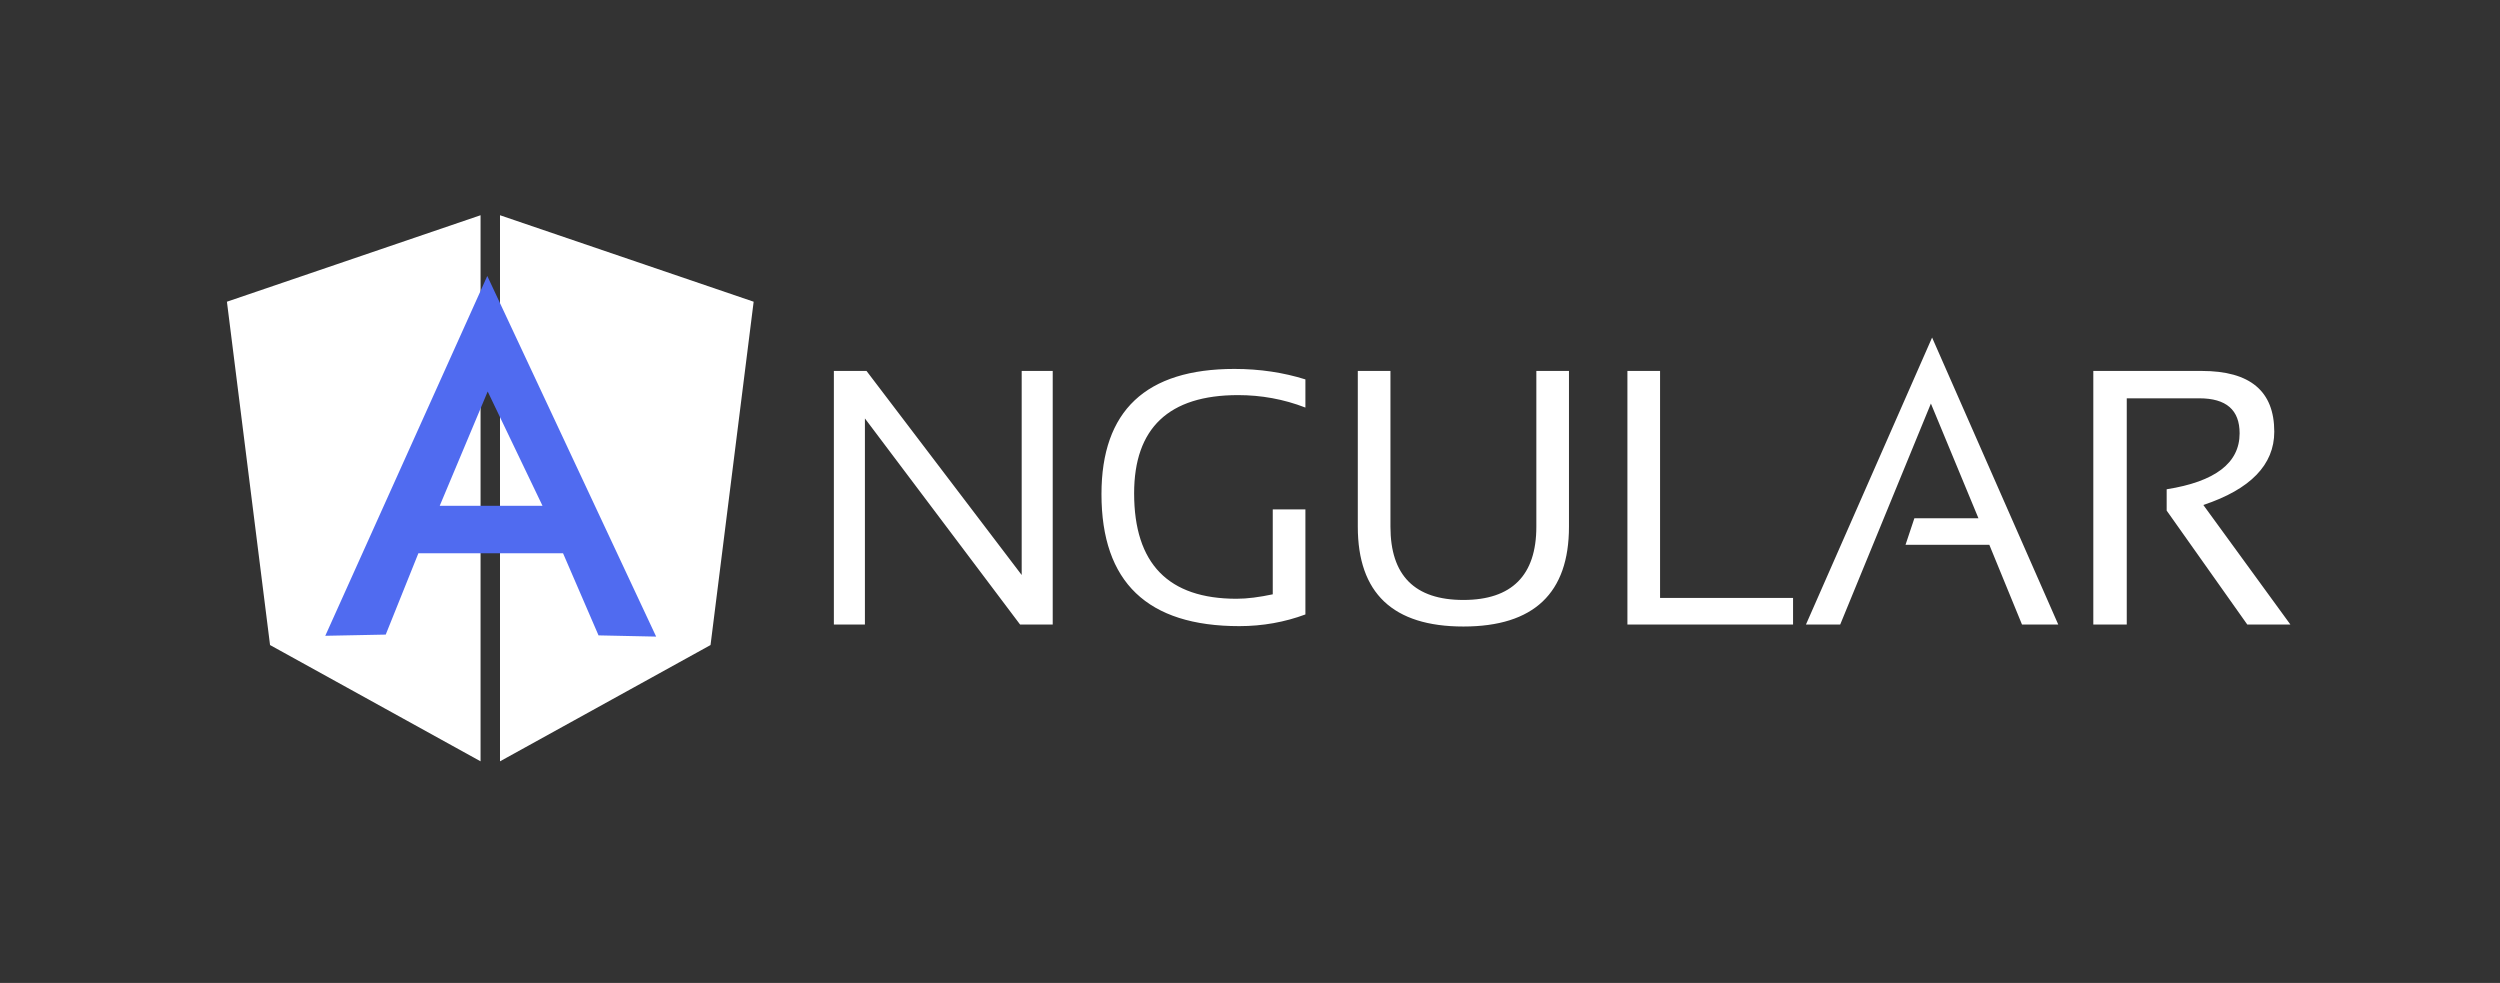 <svg width="117" height="46" viewBox="0 0 117 46" fill="none" xmlns="http://www.w3.org/2000/svg">
<rect x="0" y="0" width="117" height="46" fill="#333333" stroke="none"/>
<g clip-path="url(#clip0_6199_38629)">
<path fill-rule="evenodd" clip-rule="evenodd" d="M39.025 29.227V17.36H40.553L47.815 26.91V17.36H49.267V29.227H47.739L40.478 19.583V29.227H39.025ZM61.093 28.756C60.131 29.114 59.094 29.303 58 29.303C53.7 29.303 51.549 27.249 51.549 23.124C51.549 19.225 53.624 17.266 57.773 17.266C58.962 17.266 60.075 17.436 61.093 17.756V19.074C60.075 18.679 59.018 18.491 57.943 18.491C54.699 18.491 53.077 20.035 53.077 23.087C53.077 26.383 54.68 28.022 57.868 28.022C58.377 28.022 58.943 27.946 59.565 27.814V23.84H61.093V28.756ZM63.545 24.65V17.36H65.073V24.65C65.073 26.929 66.204 28.078 68.487 28.078C70.75 28.078 71.901 26.929 71.901 24.65V17.36H73.428V24.65C73.428 27.758 71.787 29.321 68.487 29.321C65.186 29.321 63.545 27.758 63.545 24.65ZM77.691 17.36V27.984H83.915V29.227H76.163V17.36H77.691ZM86.122 29.227H84.519L90.422 15.797L96.326 29.227H94.629L93.101 25.498H89.178L89.593 24.254H92.591L90.366 18.886L86.122 29.227ZM97.967 29.227V17.36H103.041C105.304 17.36 106.436 18.302 106.436 20.205C106.436 21.749 105.323 22.898 103.116 23.633L107.19 29.227H105.172L101.4 23.896V22.898C103.663 22.54 104.814 21.674 104.814 20.28C104.814 19.187 104.191 18.641 102.927 18.641H99.532V29.227H97.967Z" fill="white"/>
<path fill-rule="evenodd" clip-rule="evenodd" d="M10.62 14.12L22.49 10.073V35.63L12.638 30.188L10.62 14.12Z" fill="white"/>
<path fill-rule="evenodd" clip-rule="evenodd" d="M35.271 14.12L23.4 10.073V35.63L33.253 30.188L35.271 14.12Z" fill="white"/>
<path fill-rule="evenodd" clip-rule="evenodd" d="M22.805 12.915L15.223 29.755L18.052 29.699L19.58 25.894H26.351L28.011 29.736L30.708 29.793L22.805 12.915ZM22.824 18.322L25.389 23.671H20.579L22.824 18.322Z" fill="#506BF0"/>
</g>
<defs>
<clipPath id="clip0_6199_38629">
<rect width="96.57" height="26.273" fill="white" transform="translate(10.621 9.863)"/>
</clipPath>
</defs>
</svg>
